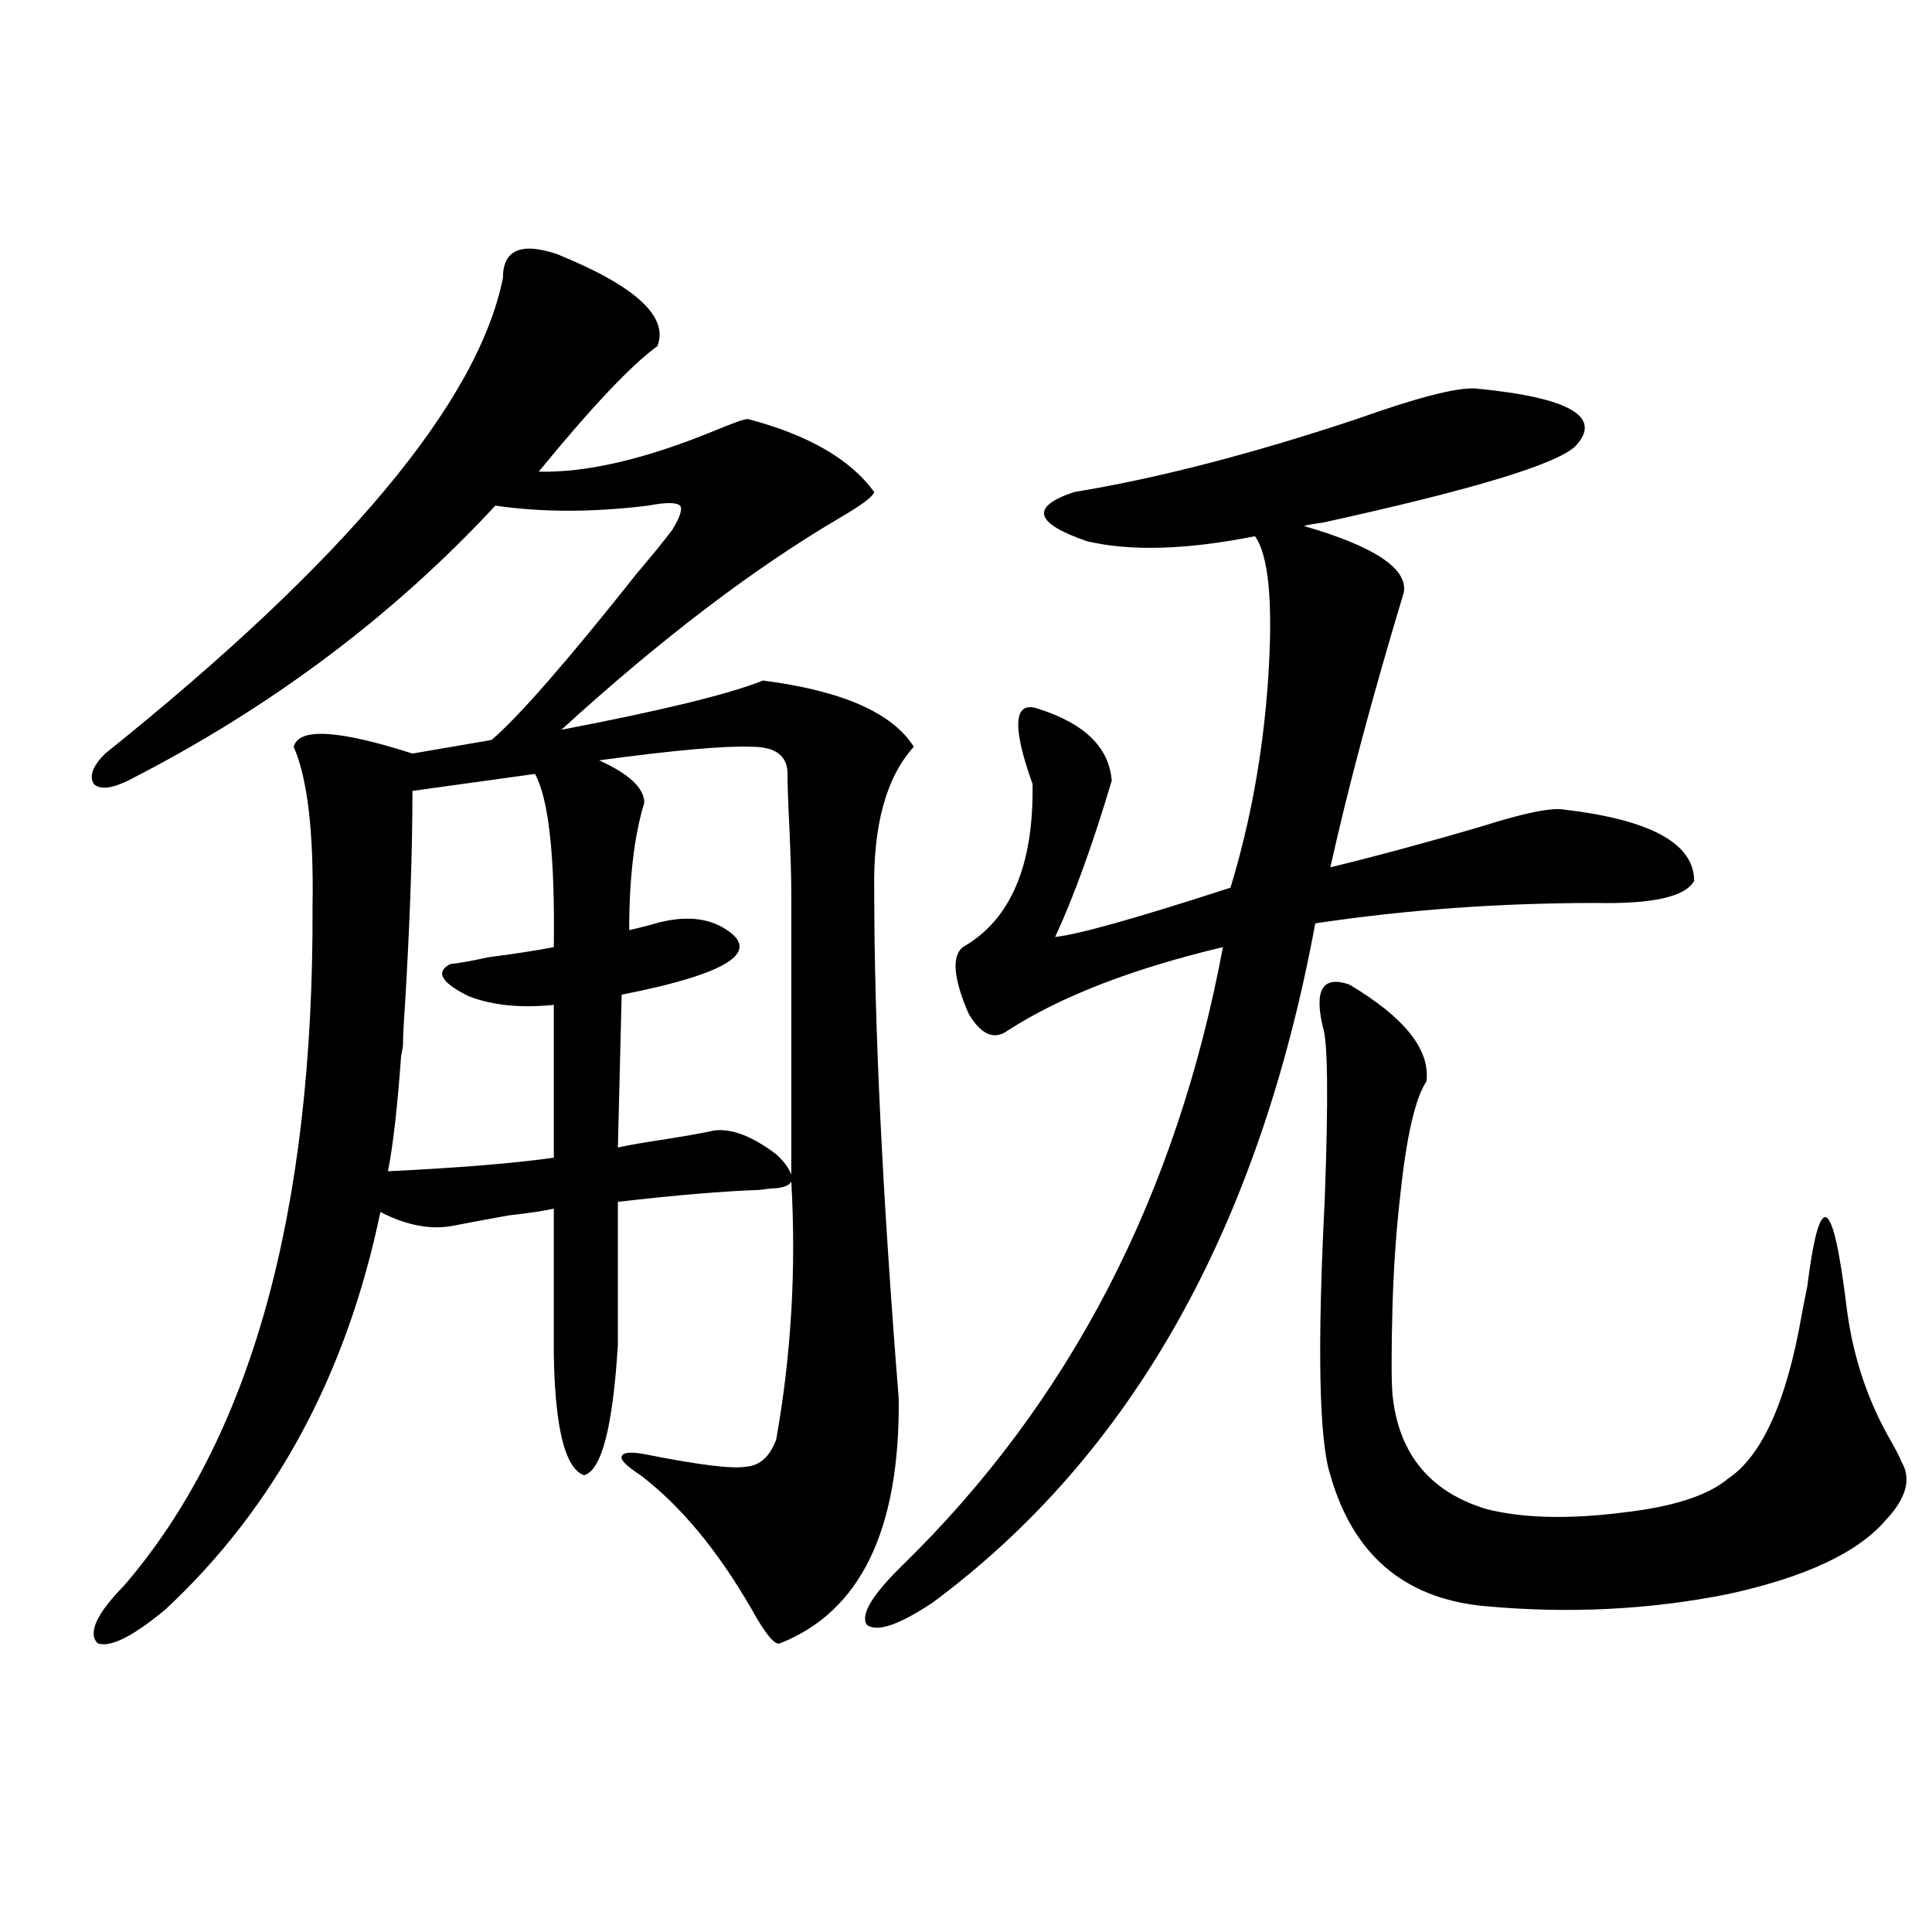 <?xml version="1.0" encoding="utf-8"?>
<!-- Generator: Adobe Illustrator 16.0.0, SVG Export Plug-In . SVG Version: 6.00 Build 0)  -->
<!DOCTYPE svg PUBLIC "-//W3C//DTD SVG 1.1//EN" "http://www.w3.org/Graphics/SVG/1.1/DTD/svg11.dtd">
<svg version="1.1" id="图层_1" xmlns="http://www.w3.org/2000/svg" xmlns:xlink="http://www.w3.org/1999/xlink" x="0px" y="0px"
	 width="1000px" height="1000px" viewBox="0 0 1000 1000" enable-background="new 0 0 1000 1000" xml:space="preserve">
<path d="M288.603,131.637c40.319,16.411,57.56,32.231,51.706,47.461c-13.658,9.97-34.146,31.641-61.462,65.039
	c24.71,0.591,54.953-6.441,90.729-21.094c9.756-4.092,15.609-6.152,17.561-6.152c31.219,8.212,53.002,20.805,65.364,37.793
	c-0.655,2.348-6.509,6.743-17.561,13.184c-44.877,26.367-93.016,62.993-144.387,109.863c52.026-9.956,86.827-18.457,104.388-25.488
	c40.975,5.273,66.98,16.699,78.047,34.277c-14.313,15.82-21.143,40.732-20.487,74.707c0,69.145,4.223,156.748,12.683,262.793
	c0.641,67.978-19.847,110.152-61.462,126.563c-2.606,1.167-7.484-4.697-14.634-17.578c-17.561-30.459-36.752-53.613-57.56-69.434
	c-7.164-4.683-10.411-7.91-9.756-9.668c0.641-2.334,5.198-2.637,13.658-0.879c26.661,5.273,43.566,7.333,50.73,6.152
	c7.149-0.577,12.348-5.273,15.609-14.063c7.805-43.945,10.396-88.467,7.805-133.594c-0.655,1.758-3.262,2.939-7.805,3.516
	c-1.951,0-4.878,0.302-8.78,0.879c-18.216,0.591-42.605,2.637-73.169,6.152v73.828c-2.606,42.778-8.46,65.341-17.561,67.676
	c-9.756-3.516-14.969-24.307-15.609-62.402v-75.586c-5.213,1.181-13.018,2.348-23.414,3.516
	c-13.018,2.348-22.438,4.106-28.292,5.273c-11.707,2.348-24.39,0-38.048-7.031c-17.561,84.375-54.633,152.93-111.217,205.664
	c-16.92,14.063-28.627,19.913-35.121,17.578c-5.213-5.273-0.655-15.244,13.658-29.883c65.685-76.163,98.199-193.359,97.559-351.563
	c0.641-38.672-2.606-66.206-9.756-82.617c2.592-9.956,23.079-8.789,61.462,3.516l40.975-7.031
	c14.299-12.305,39.344-41.006,75.12-86.133c8.445-9.956,14.634-17.578,18.536-22.852c3.902-6.441,5.198-10.547,3.902-12.305
	c-1.951-1.758-7.484-1.758-16.585,0c-28.627,3.516-54.968,3.516-79.022,0c-53.337,57.431-116.75,104.892-190.239,142.383
	c-8.46,4.106-14.313,4.697-17.561,1.758c-2.606-4.092-0.655-9.366,5.854-15.82c124.22-99.605,192.831-181.631,205.849-246.094
	C260.311,129.302,269.731,125.196,288.603,131.637z M208.604,540.328c0,1.181-0.335,3.227-0.976,6.152
	c-1.951,26.958-4.237,46.884-6.829,59.766c36.417-1.758,65.029-4.092,85.852-7.031v-79.102c-16.92,1.758-31.554,0.302-43.901-4.395
	c-14.313-7.031-17.561-12.593-9.756-16.699c5.198-0.577,11.707-1.758,19.512-3.516c13.658-1.758,25.03-3.516,34.146-5.273
	c0.641-46.87-2.606-76.753-9.756-89.648l-63.413,8.789c0,31.064-1.311,68.266-3.902,111.621
	C208.925,529.781,208.604,536.236,208.604,540.328z M321.772,514.84l-1.951,79.102c5.198-1.167,13.658-2.637,25.365-4.395
	c11.052-1.758,19.177-3.213,24.39-4.395c9.101-1.167,19.832,2.939,32.194,12.305c3.902,3.516,6.494,7.031,7.805,10.547
	c0-50.977,0-99.893,0-146.777c0-7.031-0.335-17.866-0.976-32.52c-0.655-12.881-0.976-22.261-0.976-28.125
	c0-9.366-6.188-14.063-18.536-14.063c-13.658-0.577-39.999,1.758-79.022,7.031c15.609,7.031,23.414,14.365,23.414,21.973
	c-5.213,17.001-7.805,38.974-7.805,65.918c2.592-0.577,6.174-1.456,10.731-2.637c14.954-4.683,27.316-4.395,37.072,0.879
	C395.582,491.989,378.356,503.717,321.772,514.84z M763.713,201.071c48.779,4.697,66.005,14.653,51.706,29.883
	c-9.756,9.38-53.337,22.563-130.729,39.551c-4.558,0.591-7.805,1.181-9.756,1.758c36.417,10.547,53.657,21.973,51.706,34.277
	c-16.265,53.916-28.947,101.376-38.048,142.383c24.055-5.85,50.075-12.881,78.047-21.094c22.104-7.031,36.417-9.956,42.926-8.789
	c44.877,5.273,67.315,17.578,67.315,36.914c-4.558,8.212-21.463,12.016-50.73,11.426c-50.09,0-98.534,3.516-145.362,10.547
	c-29.268,158.203-95.287,275.4-198.044,351.563c-17.561,11.714-28.947,15.518-34.146,11.426
	c-3.262-5.273,2.927-15.518,18.536-30.762c86.492-84.375,141.78-191.011,165.85-319.922c-46.828,11.137-83.9,25.488-111.217,43.066
	c-7.164,5.273-13.993,2.348-20.487-8.789c-7.805-18.155-8.78-29.581-2.927-34.277c24.71-14.063,36.737-42.188,36.097-84.375
	c-11.066-31.05-9.756-43.945,3.902-38.672c23.414,7.622,35.762,19.927,37.072,36.914c-9.756,32.822-19.512,59.766-29.268,80.859
	c11.707-1.167,41.95-9.668,90.729-25.488c10.396-33.975,16.905-70.01,19.512-108.105c2.592-39.249,0.32-63.858-6.829-73.828
	c-35.121,7.031-64.068,7.91-86.827,2.637c-27.316-9.366-29.603-17.866-6.829-25.488c42.926-7.031,91.705-19.624,146.338-37.793
	C733.47,205.767,753.957,200.494,763.713,201.071z M684.69,531.539c-4.558-19.336,0-26.656,13.658-21.973
	c28.612,17.001,41.95,33.701,39.999,50.098c-5.854,8.789-10.411,28.716-13.658,59.766c-1.951,17.001-3.262,35.458-3.902,55.371
	c-0.655,24.033-0.655,39.853,0,47.461c3.247,30.473,19.512,50.098,48.779,58.887c18.856,4.697,42.271,5.273,70.242,1.758
	c26.006-2.925,44.222-8.789,54.633-17.578c17.561-11.714,30.243-39.839,38.048-84.375c0.641-3.516,1.616-8.487,2.927-14.941
	c6.494-51.553,13.323-47.749,20.487,11.426c3.247,25.2,11.052,48.34,23.414,69.434c2.592,4.697,4.223,7.91,4.878,9.668
	c5.198,8.789,2.592,18.759-7.805,29.883c-14.313,17.001-41.63,29.883-81.949,38.672c-40.975,8.198-83.26,10.245-126.826,6.152
	c-40.975-4.092-67.315-26.656-79.022-67.676c-5.854-18.155-6.829-65.616-2.927-142.383
	C687.617,568.453,687.282,538.571,684.69,531.539z"/>
</svg>
